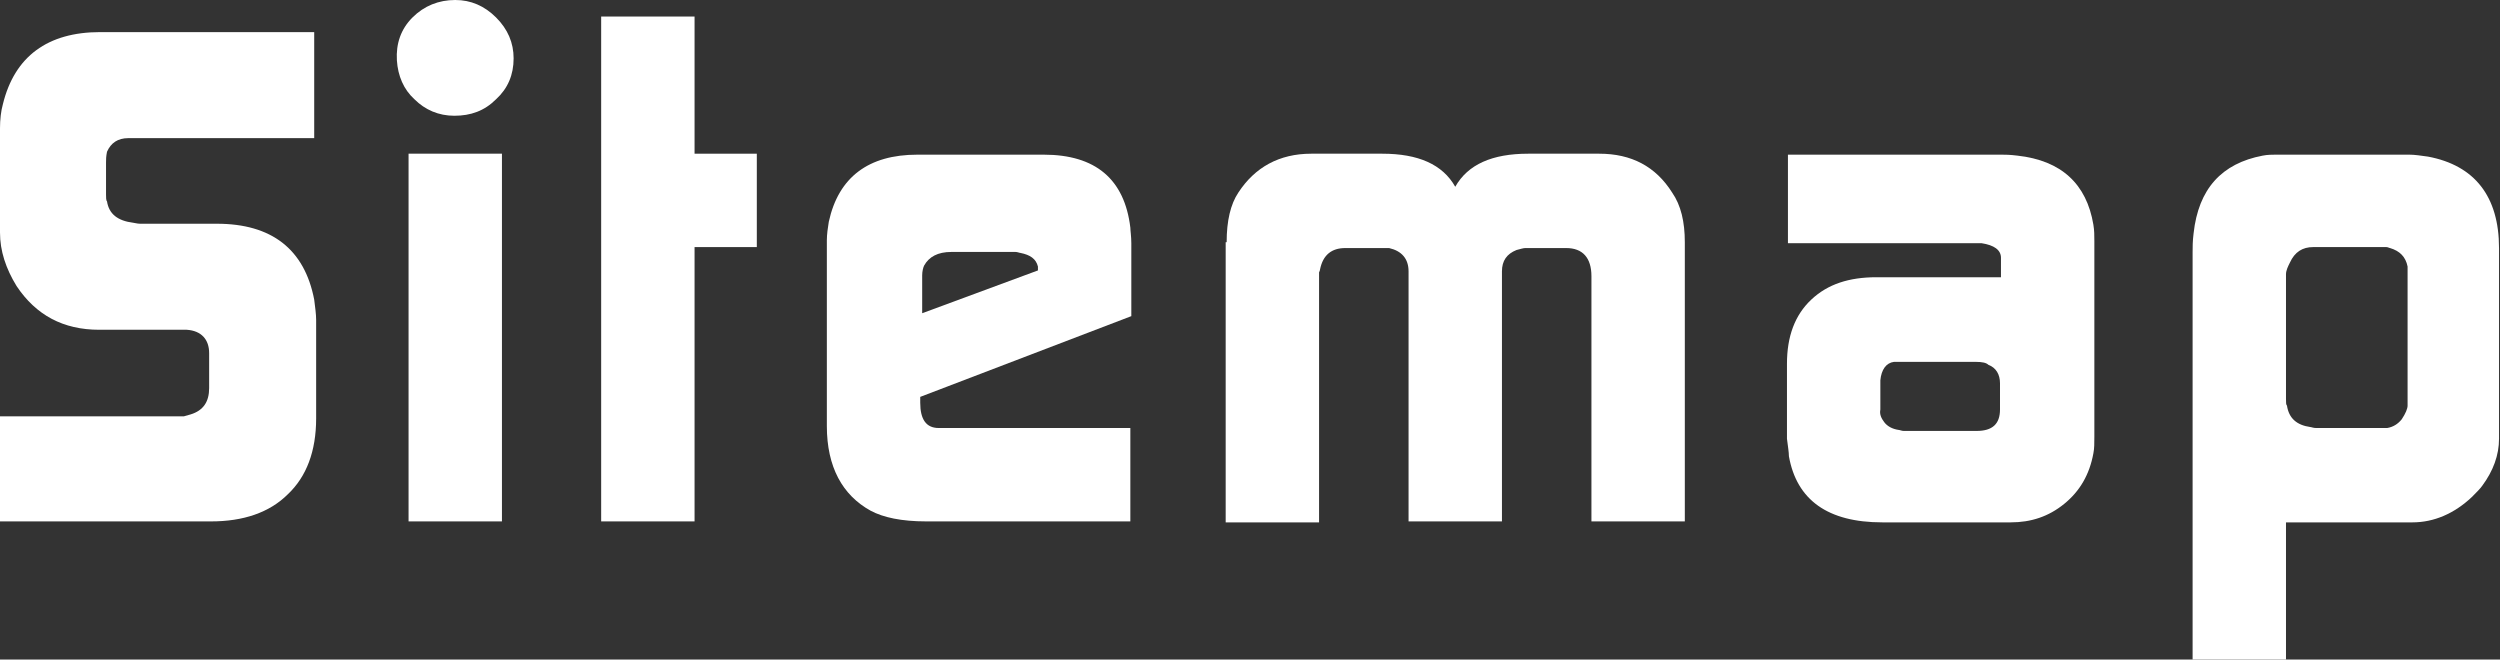 <?xml version="1.0" encoding="utf-8"?>
<!-- Generator: Adobe Illustrator 24.0.2, SVG Export Plug-In . SVG Version: 6.00 Build 0)  -->
<svg version="1.1" id="レイヤー_1" xmlns="http://www.w3.org/2000/svg" xmlns:xlink="http://www.w3.org/1999/xlink" x="0px"
	 y="0px" viewBox="0 0 257 67.8" style="enable-background:new 0 0 257 67.8;" xml:space="preserve">
<rect x="0" y="0" width="257" height="67.8" fill="#333333" stroke="none"/>
<style type="text/css">
	.st0{enable-background:new    ;}
	.st1{fill:#FFFFFF;}
</style>
<title>title_sitemap_w</title>
<g id="レイヤー_2_1_">
	<g id="レイヤー_1-2">
		<g class="st0">
			<path class="st1" d="M0,13.2c0-0.9,0.1-1.8,0.3-2.5c1.2-4.9,4.6-7.4,10-7.4h22v10.9H13.2c-1.1,0-1.8,0.5-2.2,1.4
				c-0.1,0.5-0.1,0.8-0.1,1.1v3.3c0,0.3,0,0.6,0.1,0.7c0.2,1.3,1.1,2,2.7,2.2c0.1,0,0.4,0.1,0.7,0.1h7.9c5.6,0,9,2.6,10,7.8
				c0.1,0.8,0.2,1.5,0.2,2.1V43c0,3.4-1,6-2.9,7.8c-1.9,1.9-4.6,2.8-7.9,2.8H0V42.8h18.9l0.7-0.2c1.3-0.4,1.9-1.3,1.9-2.7v-3.6
				c0-1.4-0.8-2.3-2.3-2.4h-9c-3.7,0-6.5-1.5-8.5-4.5C0.6,27.6,0,25.8,0,23.9V13.2z"/>
			<path class="st1" d="M40.8,6.2c-0.1-1.7,0.4-3.2,1.6-4.4C43.6,0.6,45.1,0,46.8,0c1.6,0,3,0.6,4.2,1.8c1.2,1.2,1.8,2.6,1.8,4.2
				c0,1.7-0.6,3.1-1.8,4.2c-1.2,1.2-2.6,1.7-4.3,1.7c-1.6,0-3-0.6-4.1-1.7C41.5,9.2,40.9,7.8,40.8,6.2z M42,53.6V15.8h9.6v37.8H42z"
				/>
			<path class="st1" d="M61.8,53.6V1.7h9.6v14.1h6.4v9.6h-6.4v28.2H61.8z"/>
			<path class="st1" d="M85,24.7c0-0.6,0.1-1.3,0.2-1.9c1-4.6,4.1-6.9,9.1-6.9h13c5.3,0,8.3,2.5,8.9,7.5c0,0.3,0.1,0.9,0.1,1.6v7.5
				l-21.7,8.3l0,0.6c0,1.7,0.6,2.6,1.9,2.6h19.7v9.6h-21c-2.5,0-4.4-0.4-5.7-1.1C86.6,50.9,85,48,85,43.8V24.7z M106.7,27.8v-0.4
				c-0.2-0.8-0.8-1.2-1.8-1.4c-0.1,0-0.3-0.1-0.5-0.1h-6.6c-1.4,0-2.3,0.5-2.8,1.4c-0.1,0.2-0.2,0.6-0.2,1v3.9L106.7,27.8z"/>
			<path class="st1" d="M126.1,24.9c0-2.2,0.4-3.9,1.2-5.1c1.7-2.6,4.2-4,7.5-4h7.3c3.7,0,6.2,1.1,7.5,3.4c1.3-2.3,3.8-3.4,7.5-3.4
				h7.3c3.3,0,5.8,1.3,7.5,4c0.9,1.3,1.3,3,1.3,5.1v28.7h-9.6V28.4c0-1.9-0.9-2.9-2.6-2.9h-4.2c-0.2,0-0.5,0.1-0.9,0.2
				c-1,0.4-1.5,1.1-1.5,2.2v25.7h-9.6V27.9c0-1.3-0.7-2.1-2-2.4h-4.5c-1.4,0-2.3,0.7-2.6,2.2c0,0,0,0.1-0.1,0.3v0.4v25.3h-9.6V24.9z
				"/>
			<path class="st1" d="M183.7,45.1v-7.7c0-2.8,0.8-5,2.5-6.6c1.7-1.6,3.9-2.3,6.7-2.3h12.8v-2c0-0.8-0.7-1.3-2-1.5h-19.9v-9.1h22
				c0.3,0,0.8,0,1.6,0.1c4.5,0.5,7.1,2.9,7.8,7.1c0.1,0.6,0.1,1.1,0.1,1.7v20.1c0,0.7,0,1.2-0.1,1.7c-0.4,2.2-1.4,3.9-3,5.2
				s-3.4,1.9-5.5,1.9h-13.2c-5.6,0-8.8-2.3-9.6-6.8C183.9,46.5,183.8,45.9,183.7,45.1z M193.7,43.4c0.3,0.4,0.8,0.7,1.5,0.8
				c0.1,0,0.3,0.1,0.5,0.1h7.5c1.6,0,2.4-0.7,2.4-2.2v-2.7c0-0.9-0.4-1.6-1.2-1.9c-0.2-0.2-0.6-0.3-1.3-0.3h-8.4
				c-0.8,0.1-1.3,0.8-1.4,1.9v3C193.2,42.6,193.4,43,193.7,43.4z"/>
			<path class="st1" d="M225.4,67.8V25.9c0-0.5,0-1.1,0.1-1.9c0.5-4.6,2.9-7.2,7.1-8c0.5-0.1,1-0.1,1.3-0.1h13.8
				c0.5,0,1.2,0.1,1.9,0.2c4.8,0.9,7.3,4.1,7.3,9.4v19.6c0,1.7-0.6,3.3-1.7,4.8c-0.2,0.3-0.6,0.7-1.1,1.2c-1.8,1.7-3.9,2.6-6.1,2.6
				h-13v14.2h-2.4C231,67.8,228.6,67.8,225.4,67.8z M235.1,41.7c0.2,1.3,1,2,2.4,2.2c0.1,0,0.3,0.1,0.6,0.1h7.3
				c0.6-0.1,1.1-0.4,1.5-0.9c0.4-0.6,0.6-1.1,0.6-1.4V27.4c-0.2-1-0.8-1.6-1.8-1.9c-0.1,0-0.2-0.1-0.4-0.1h-7.5
				c-1.1,0-1.9,0.5-2.4,1.6c-0.2,0.4-0.4,0.8-0.4,1.2v12.8C235,41.4,235,41.6,235.1,41.7z"/>
		</g>
	</g>
</g>
</svg>
